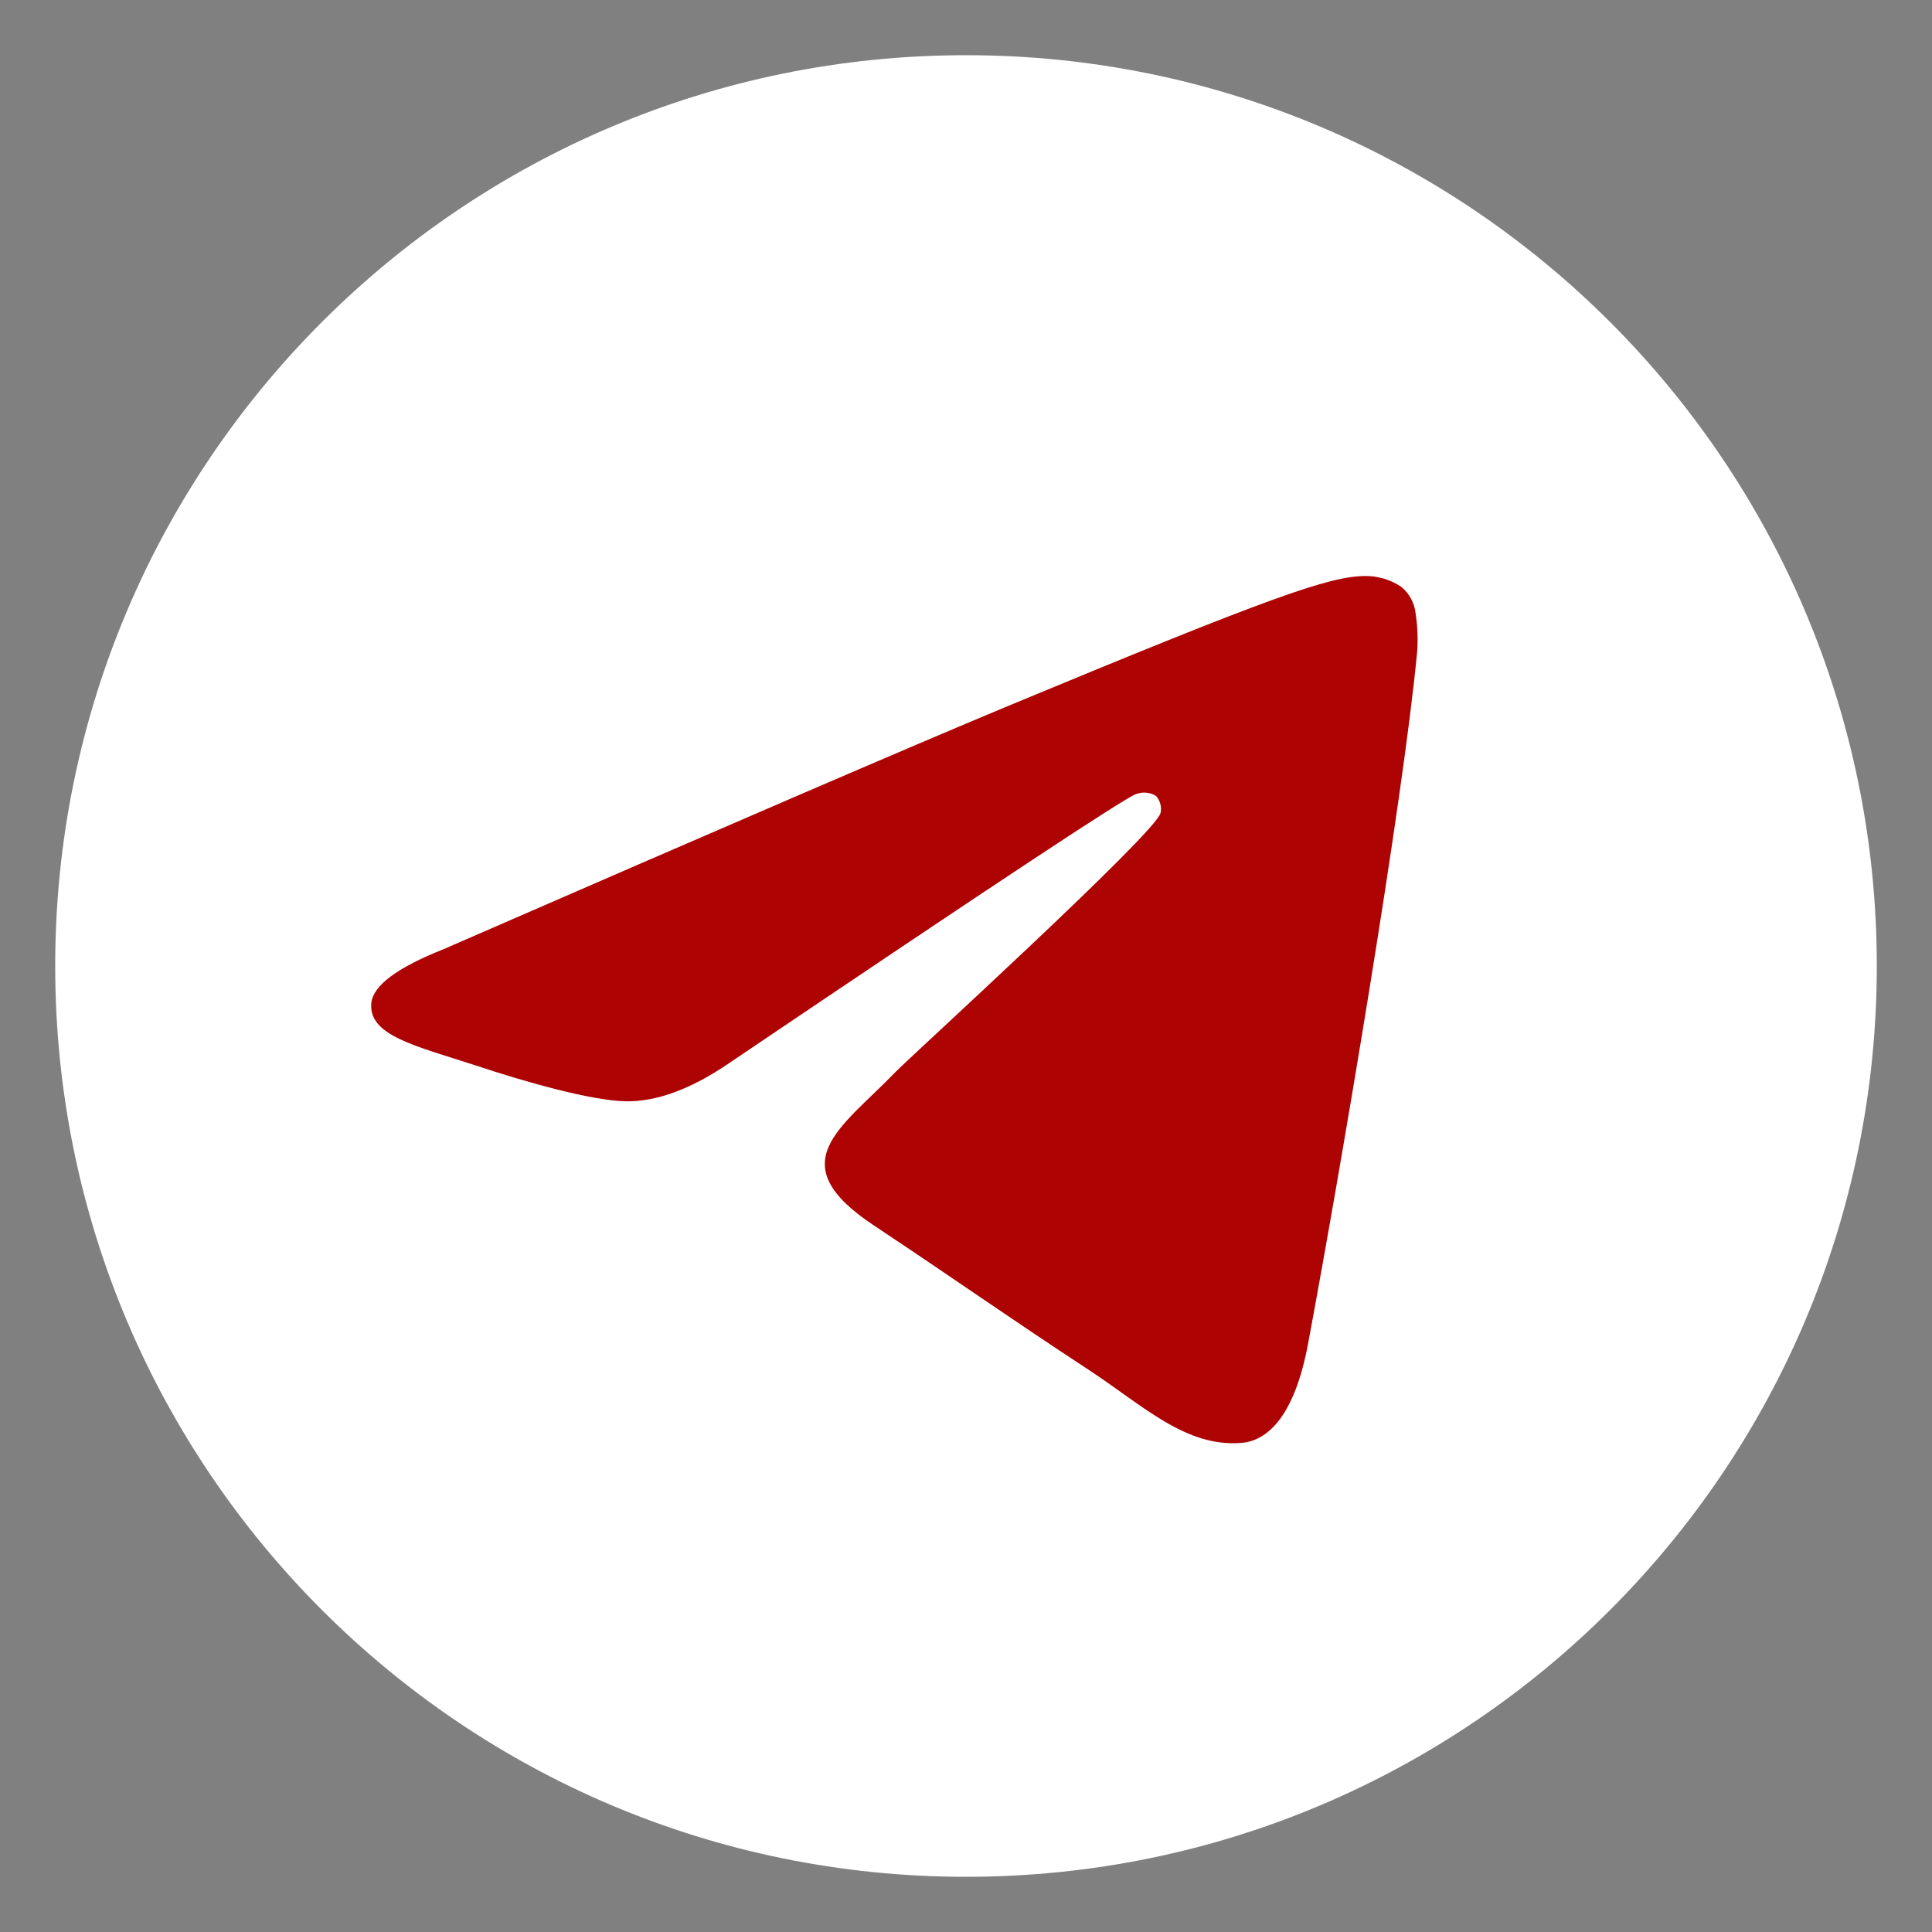 <?xml version="1.0" encoding="UTF-8"?> <svg xmlns="http://www.w3.org/2000/svg" width="35" height="35" viewBox="0 0 35 35" fill="none"><rect x="0" y="0" width="35" height="35" fill="#808080" stroke="none"/><path d="M17.5 34C26.613 34 34 26.613 34 17.5C34 8.387 26.613 1 17.5 1C8.387 1 1 8.387 1 17.5C1 26.613 8.387 34 17.5 34Z" fill="white"></path><path fill-rule="evenodd" clip-rule="evenodd" d="M8.027 17.199C13.116 14.982 16.509 13.52 18.206 12.813C23.055 10.798 24.067 10.448 24.718 10.435C24.96 10.43 25.197 10.501 25.395 10.638C25.535 10.759 25.624 10.927 25.645 11.11C25.68 11.338 25.689 11.569 25.674 11.799C25.412 14.566 24.274 21.256 23.696 24.347C23.452 25.649 22.97 26.094 22.503 26.138C21.49 26.23 20.712 25.467 19.735 24.824C18.198 23.816 17.331 23.196 15.84 22.206C14.116 21.067 15.234 20.446 16.216 19.427C16.473 19.16 20.936 15.097 21.024 14.729C21.036 14.675 21.035 14.619 21.021 14.565C21.006 14.511 20.98 14.461 20.943 14.42C20.89 14.386 20.829 14.366 20.766 14.36C20.704 14.354 20.64 14.363 20.582 14.386C20.429 14.419 17.975 16.041 13.22 19.252C12.524 19.73 11.892 19.963 11.327 19.951C10.704 19.937 9.505 19.598 8.613 19.3C7.521 18.945 6.66 18.758 6.728 18.161C6.768 17.848 7.201 17.528 8.027 17.199Z" fill="#AD0303"></path></svg> 